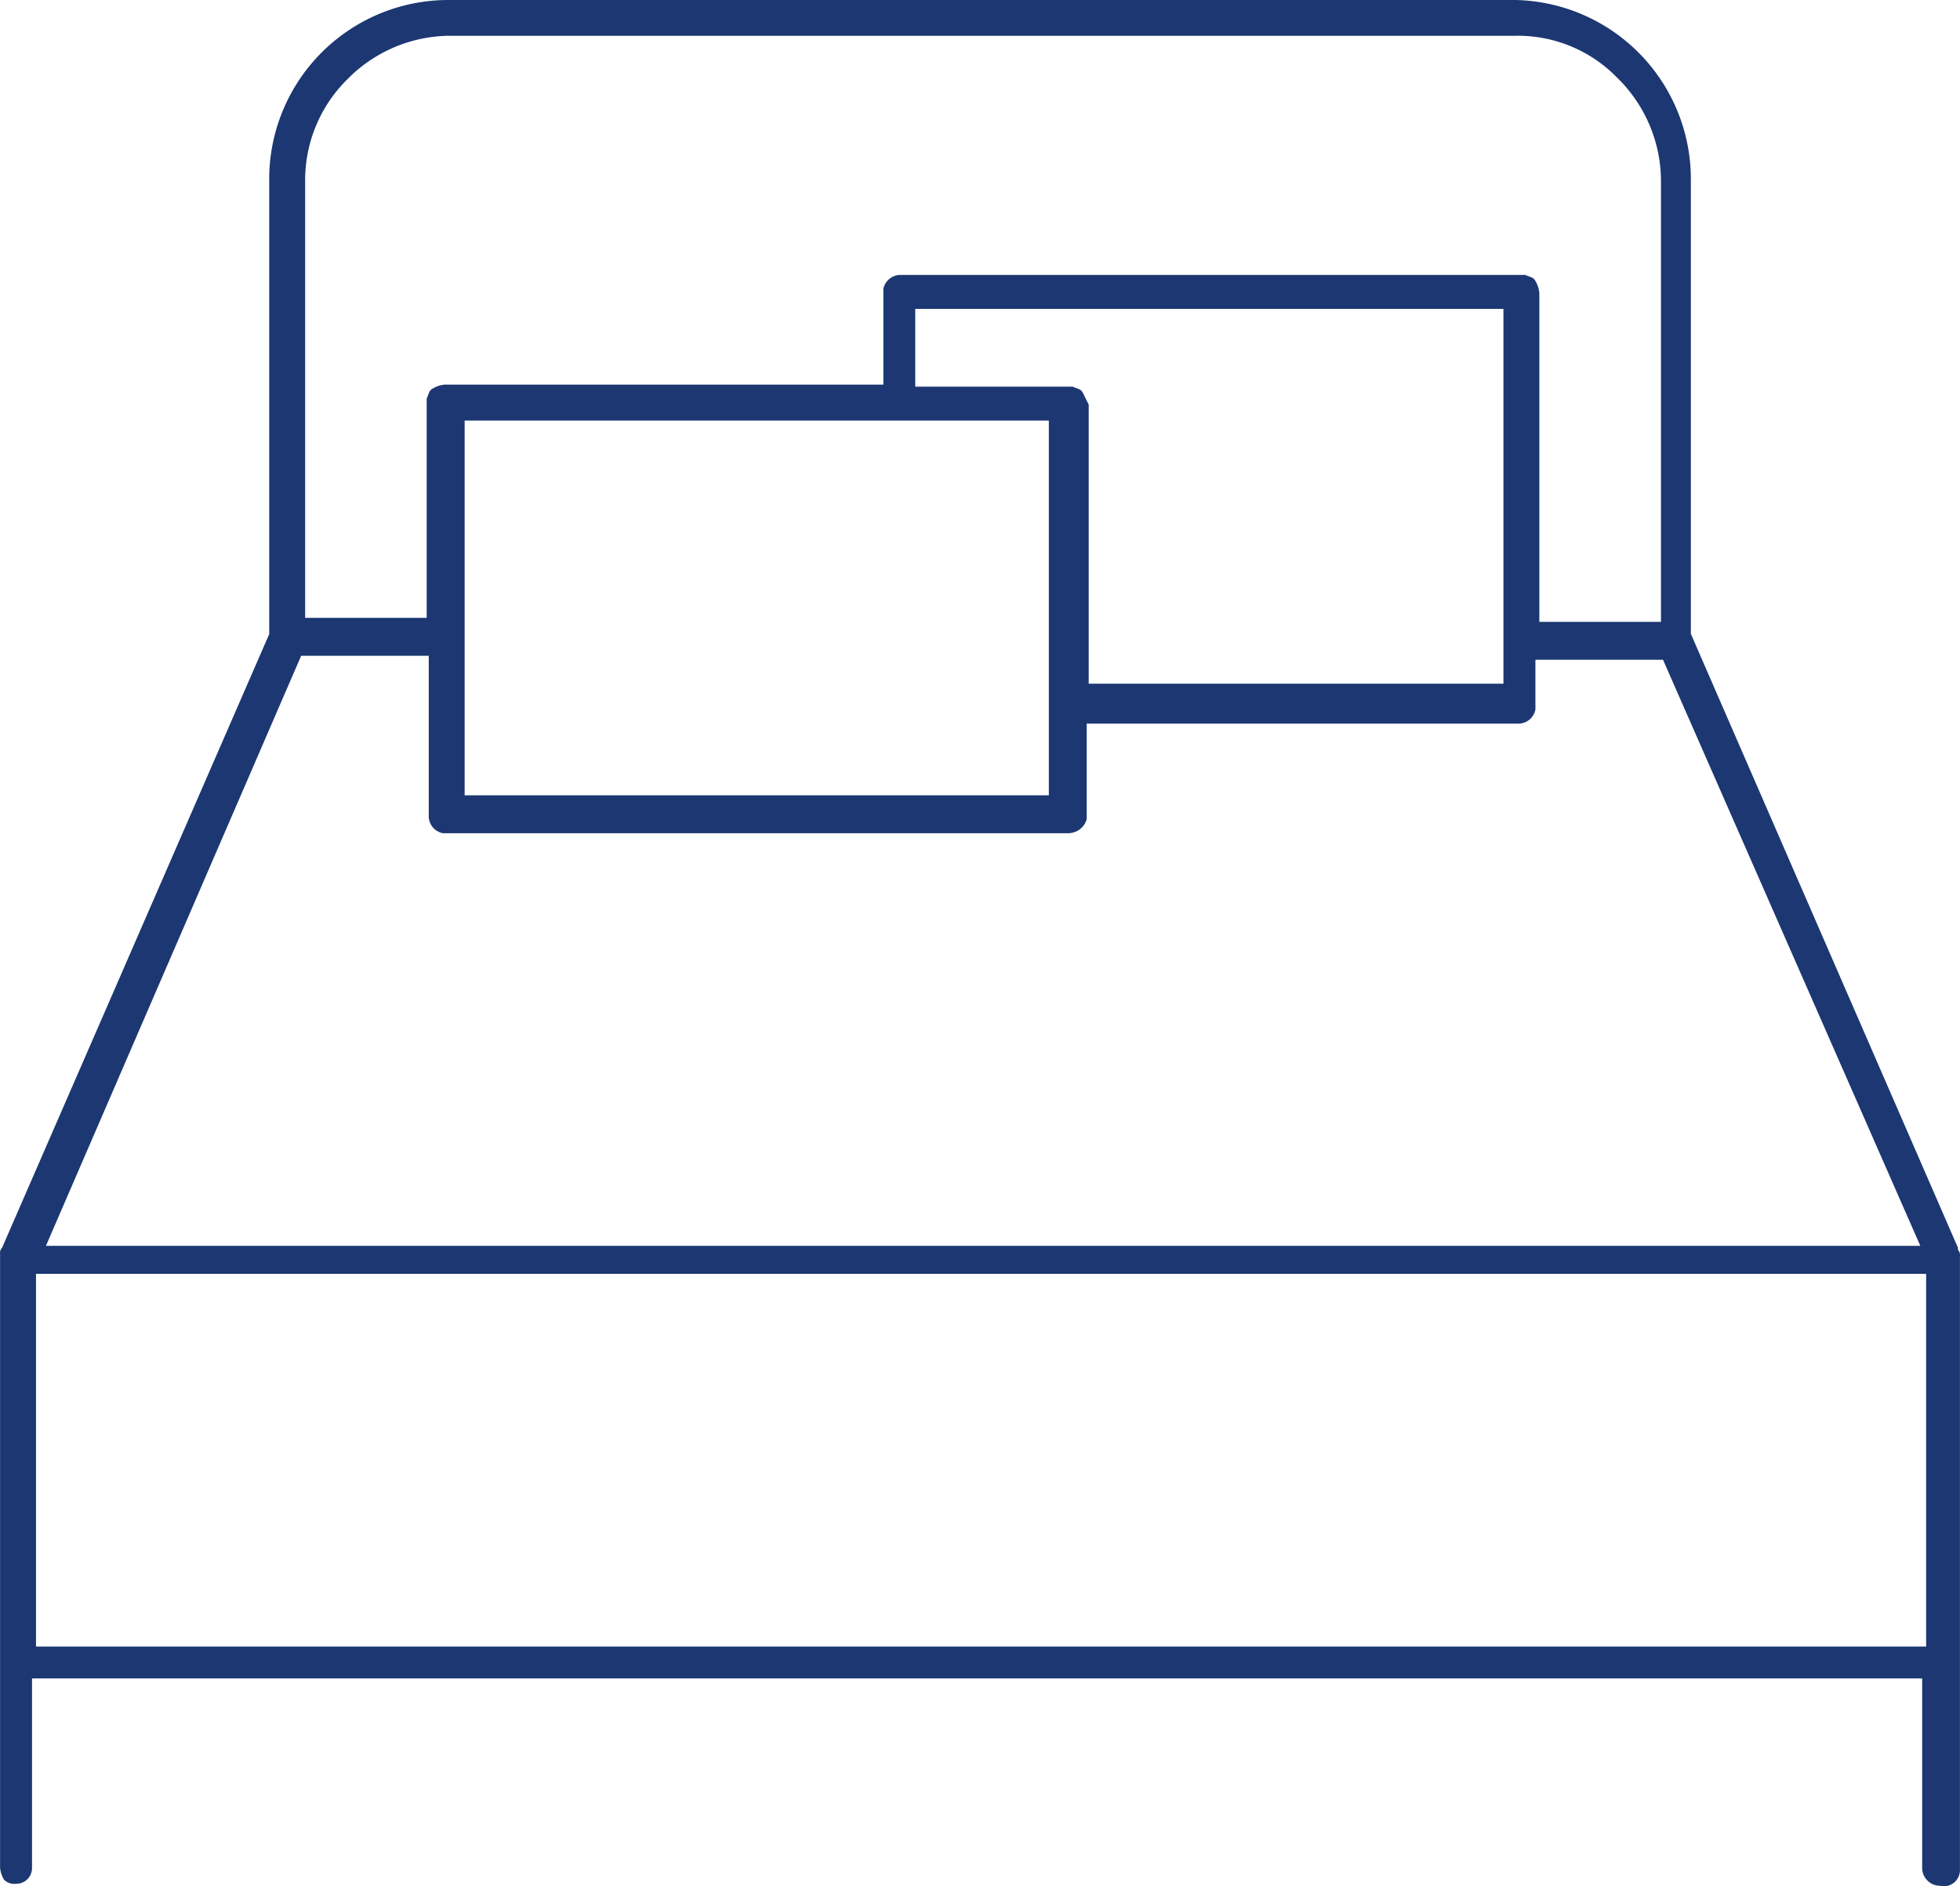 <svg xmlns="http://www.w3.org/2000/svg" width="81.505" height="78.45" viewBox="0 0 81.505 78.45">
  <path id="Path_4126" data-name="Path 4126" d="M140.4,143.972V118.435a.3.3,0,0,0-.083-.249V118.1L129.21,92.566v-18.9a7.45,7.45,0,0,0-7.3-7.462H77.555a7.45,7.45,0,0,0-7.462,7.3v19.07L58.983,118.1a.3.3,0,0,0-.083.249v25.537a1.178,1.178,0,0,0,.166.5.609.609,0,0,0,.5.166.654.654,0,0,0,.663-.663v-7.877h78.6v7.877a.743.743,0,0,0,.746.746.668.668,0,0,0,.825-.663ZM71.586,73.745a5.892,5.892,0,0,1,1.741-4.229,6.023,6.023,0,0,1,4.229-1.824h44.358a5.757,5.757,0,0,1,4.229,1.741,6.023,6.023,0,0,1,1.824,4.229V92.069h-5.058V78.388a1.178,1.178,0,0,0-.166-.5c-.083-.166-.249-.166-.415-.249H96.377a.726.726,0,0,0-.746.58V82.2H77.39a1.178,1.178,0,0,0-.5.166c-.166.083-.166.249-.249.415V91.9H71.586Zm32.336,8.789c-.083-.166-.249-.166-.415-.249h-6.55V79.051h24.459V94.639H104.17V83.031Zm-1.41,1.161V99.282H78.219V83.695ZM71.42,93.478h5.306v6.633a.726.726,0,0,0,.58.746h26.035a.8.8,0,0,0,.746-.58V96.3H122a.726.726,0,0,0,.746-.58V93.644h5.306l10.7,24.376H60.807Zm67.574,41.207h-78.6v-15.5h78.6Z" transform="translate(-58.897 -66.204)" fill="#1c3772"/>
</svg>
